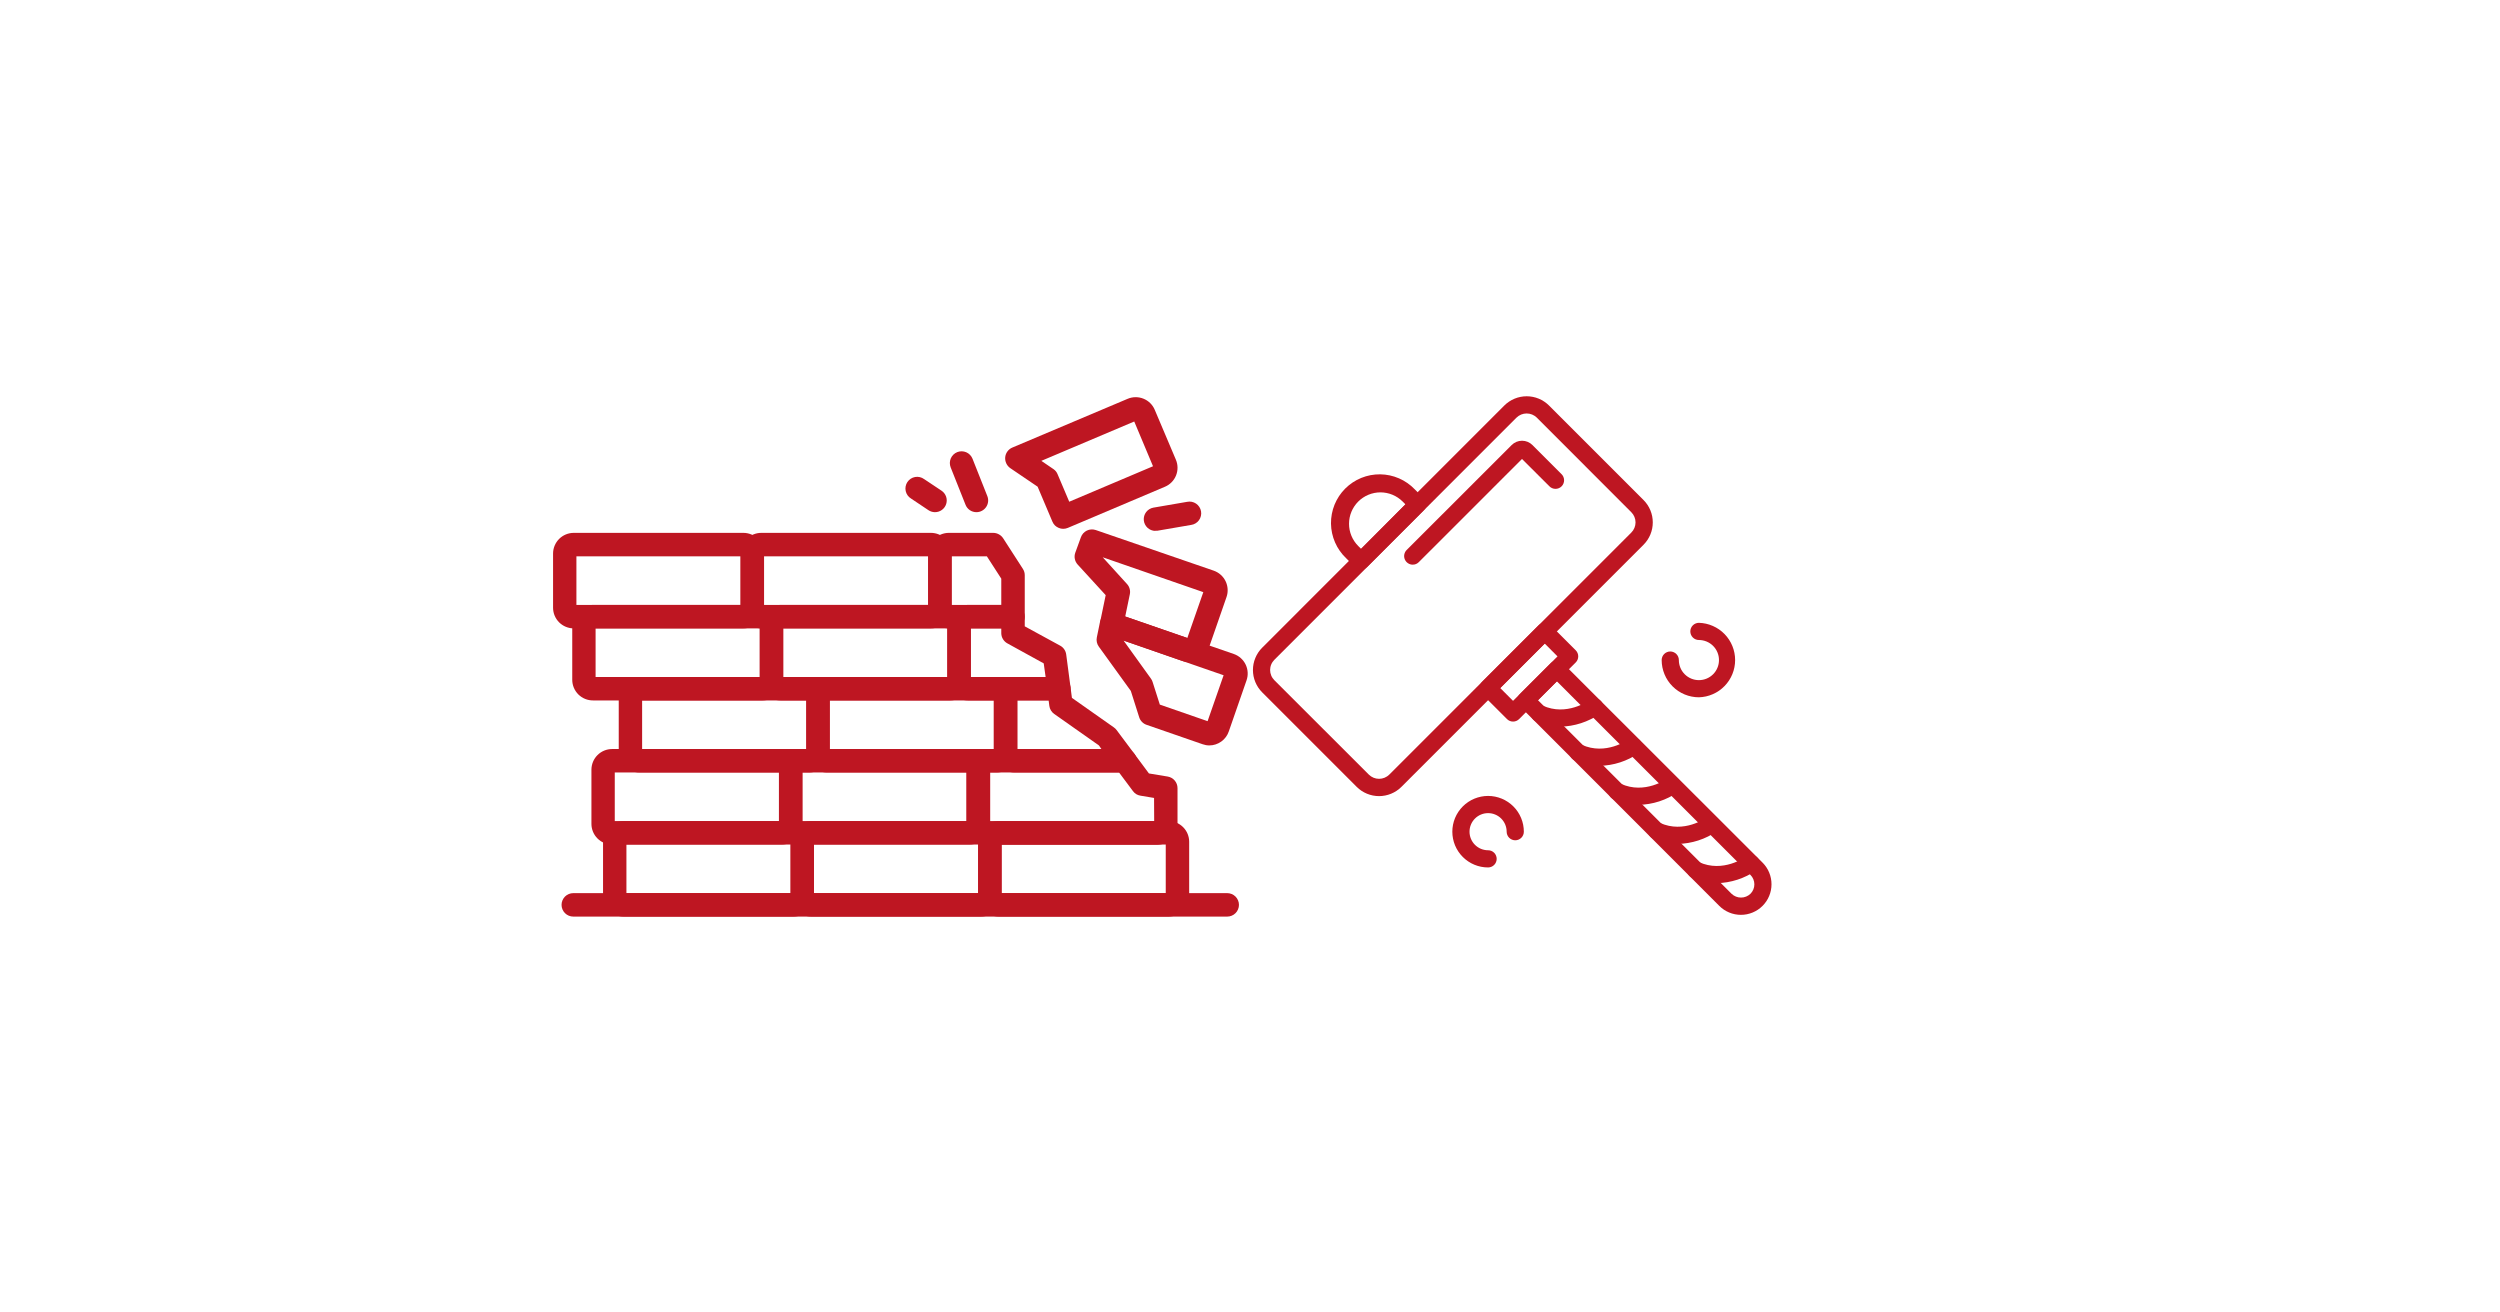 <?xml version="1.0" encoding="UTF-8"?> <svg xmlns="http://www.w3.org/2000/svg" xmlns:xlink="http://www.w3.org/1999/xlink" width="1200" zoomAndPan="magnify" viewBox="0 0 900 472.5" height="630" preserveAspectRatio="xMidYMid meet" version="1.0"><defs><clipPath id="e06a63e0a2"><path d="M 199.102 191 L 276 191 L 276 227 L 199.102 227 Z M 199.102 191 " clip-rule="nonzero"></path></clipPath></defs><path fill="#be1622" d="M 352.129 322.535 L 352.129 303.023 C 352.129 302.535 352.18 302.055 352.273 301.574 C 352.371 301.098 352.512 300.633 352.699 300.18 C 352.887 299.73 353.117 299.301 353.387 298.898 C 353.66 298.492 353.969 298.117 354.312 297.77 C 354.656 297.426 355.035 297.117 355.438 296.848 C 355.844 296.574 356.273 296.344 356.723 296.16 C 357.176 295.973 357.641 295.828 358.117 295.734 C 358.598 295.637 359.082 295.59 359.566 295.59 L 420.664 295.59 C 421.152 295.59 421.637 295.637 422.113 295.734 C 422.594 295.828 423.059 295.973 423.508 296.16 C 423.961 296.344 424.387 296.574 424.793 296.848 C 425.199 297.117 425.574 297.426 425.918 297.77 C 426.266 298.117 426.574 298.492 426.844 298.898 C 427.117 299.301 427.344 299.73 427.531 300.18 C 427.719 300.633 427.859 301.098 427.957 301.574 C 428.055 302.055 428.102 302.535 428.102 303.023 L 428.102 322.535 C 428.102 323.023 428.055 323.508 427.957 323.988 C 427.859 324.465 427.719 324.93 427.531 325.379 C 427.344 325.832 427.117 326.258 426.844 326.664 C 426.574 327.07 426.266 327.445 425.918 327.789 C 425.574 328.137 425.199 328.445 424.793 328.715 C 424.387 328.984 423.961 329.215 423.508 329.402 C 423.059 329.59 422.594 329.73 422.113 329.828 C 421.637 329.922 421.152 329.973 420.664 329.973 L 359.566 329.973 C 359.082 329.973 358.598 329.922 358.117 329.828 C 357.641 329.73 357.176 329.59 356.723 329.402 C 356.273 329.215 355.844 328.984 355.438 328.715 C 355.035 328.445 354.656 328.137 354.312 327.789 C 353.969 327.445 353.66 327.07 353.387 326.664 C 353.117 326.258 352.887 325.832 352.699 325.379 C 352.512 324.93 352.371 324.465 352.273 323.984 C 352.18 323.508 352.129 323.023 352.129 322.535 Z M 419.668 304.035 L 360.562 304.035 L 360.562 321.527 L 419.668 321.527 Z M 419.668 304.035 " fill-opacity="1" fill-rule="nonzero"></path><path fill="#be1622" d="M 284.617 322.535 L 284.617 303.023 C 284.621 302.535 284.668 302.055 284.766 301.574 C 284.859 301.098 285 300.633 285.188 300.18 C 285.375 299.73 285.605 299.301 285.879 298.898 C 286.148 298.492 286.457 298.117 286.801 297.77 C 287.148 297.426 287.523 297.117 287.93 296.848 C 288.336 296.574 288.762 296.344 289.215 296.16 C 289.664 295.973 290.129 295.828 290.609 295.734 C 291.086 295.637 291.57 295.59 292.059 295.59 L 353.141 295.59 C 353.625 295.59 354.109 295.637 354.59 295.734 C 355.066 295.828 355.531 295.973 355.984 296.16 C 356.434 296.344 356.863 296.574 357.27 296.848 C 357.676 297.117 358.051 297.426 358.395 297.77 C 358.738 298.117 359.047 298.492 359.32 298.898 C 359.59 299.301 359.82 299.73 360.008 300.18 C 360.195 300.633 360.336 301.098 360.434 301.574 C 360.527 302.055 360.578 302.535 360.578 303.023 L 360.578 322.535 C 360.578 323.023 360.531 323.508 360.434 323.988 C 360.34 324.465 360.199 324.93 360.012 325.383 C 359.824 325.832 359.594 326.262 359.324 326.668 C 359.051 327.074 358.742 327.449 358.398 327.793 C 358.055 328.141 357.676 328.449 357.27 328.719 C 356.867 328.992 356.438 329.219 355.984 329.406 C 355.535 329.594 355.07 329.734 354.59 329.828 C 354.109 329.926 353.629 329.973 353.141 329.973 L 292.059 329.973 C 291.57 329.973 291.086 329.926 290.605 329.828 C 290.129 329.734 289.664 329.594 289.211 329.406 C 288.762 329.219 288.332 328.992 287.926 328.719 C 287.52 328.449 287.145 328.141 286.797 327.793 C 286.453 327.449 286.145 327.074 285.871 326.668 C 285.602 326.262 285.371 325.832 285.184 325.383 C 285 324.93 284.855 324.465 284.762 323.988 C 284.668 323.508 284.617 323.023 284.617 322.535 Z M 352.129 304.035 L 293.023 304.035 L 293.023 321.527 L 352.129 321.527 Z M 352.129 304.035 " fill-opacity="1" fill-rule="nonzero"></path><path fill="#be1622" d="M 217.094 322.535 L 217.094 303.023 C 217.094 302.535 217.145 302.055 217.238 301.574 C 217.336 301.098 217.477 300.633 217.664 300.18 C 217.852 299.73 218.082 299.301 218.352 298.898 C 218.625 298.492 218.934 298.117 219.277 297.77 C 219.621 297.426 219.996 297.117 220.402 296.848 C 220.809 296.574 221.238 296.344 221.688 296.16 C 222.141 295.973 222.605 295.828 223.082 295.734 C 223.562 295.637 224.043 295.59 224.531 295.59 L 285.598 295.59 C 286.086 295.59 286.57 295.637 287.051 295.734 C 287.527 295.828 287.992 295.973 288.445 296.16 C 288.895 296.344 289.324 296.574 289.73 296.848 C 290.133 297.117 290.512 297.426 290.855 297.77 C 291.199 298.117 291.508 298.492 291.781 298.898 C 292.051 299.301 292.281 299.73 292.469 300.18 C 292.656 300.633 292.797 301.098 292.895 301.574 C 292.988 302.055 293.035 302.535 293.039 303.023 L 293.039 322.535 C 293.035 323.023 292.988 323.508 292.895 323.988 C 292.797 324.465 292.656 324.93 292.469 325.379 C 292.281 325.832 292.051 326.258 291.781 326.664 C 291.508 327.07 291.199 327.445 290.855 327.789 C 290.512 328.137 290.133 328.445 289.73 328.715 C 289.324 328.984 288.895 329.215 288.445 329.402 C 287.992 329.59 287.527 329.73 287.051 329.828 C 286.57 329.922 286.086 329.973 285.598 329.973 L 224.531 329.973 C 224.043 329.973 223.562 329.922 223.082 329.828 C 222.605 329.73 222.141 329.59 221.688 329.402 C 221.238 329.215 220.809 328.984 220.402 328.715 C 219.996 328.445 219.621 328.137 219.277 327.789 C 218.934 327.445 218.625 327.07 218.352 326.664 C 218.082 326.258 217.852 325.832 217.664 325.379 C 217.477 324.93 217.336 324.465 217.238 323.988 C 217.145 323.508 217.094 323.023 217.094 322.535 Z M 284.617 304.035 L 225.512 304.035 L 225.512 321.527 L 284.617 321.527 Z M 284.617 304.035 " fill-opacity="1" fill-rule="nonzero"></path><path fill="#be1622" d="M 280.426 296.598 L 280.426 277.086 C 280.426 276.598 280.473 276.113 280.57 275.637 C 280.664 275.156 280.809 274.691 280.992 274.242 C 281.18 273.793 281.41 273.363 281.684 272.957 C 281.953 272.551 282.262 272.176 282.605 271.832 C 282.953 271.488 283.328 271.18 283.734 270.906 C 284.141 270.637 284.566 270.406 285.02 270.219 C 285.469 270.031 285.934 269.891 286.414 269.793 C 286.891 269.699 287.375 269.648 287.863 269.648 L 349.031 269.648 C 349.52 269.648 350 269.699 350.48 269.793 C 350.961 269.891 351.422 270.031 351.875 270.219 C 352.324 270.406 352.754 270.637 353.16 270.906 C 353.566 271.18 353.941 271.488 354.285 271.832 C 354.633 272.176 354.938 272.551 355.211 272.957 C 355.48 273.363 355.711 273.793 355.898 274.242 C 356.086 274.691 356.227 275.156 356.324 275.637 C 356.418 276.113 356.469 276.598 356.469 277.086 L 356.469 296.598 C 356.469 297.086 356.418 297.57 356.324 298.047 C 356.227 298.527 356.086 298.988 355.898 299.441 C 355.711 299.891 355.48 300.32 355.211 300.727 C 354.938 301.129 354.633 301.508 354.285 301.852 C 353.941 302.195 353.566 302.504 353.16 302.777 C 352.754 303.047 352.324 303.277 351.875 303.465 C 351.422 303.652 350.961 303.793 350.48 303.887 C 350 303.984 349.52 304.031 349.031 304.035 L 287.863 304.035 C 287.375 304.031 286.891 303.984 286.414 303.887 C 285.934 303.793 285.469 303.652 285.02 303.465 C 284.566 303.277 284.141 303.047 283.734 302.777 C 283.328 302.504 282.953 302.195 282.605 301.852 C 282.262 301.508 281.953 301.129 281.684 300.727 C 281.41 300.32 281.18 299.891 280.992 299.441 C 280.809 298.988 280.664 298.527 280.57 298.047 C 280.473 297.57 280.426 297.086 280.426 296.598 Z M 347.949 278.094 L 288.844 278.094 L 288.844 295.59 L 347.949 295.59 Z M 347.949 278.094 " fill-opacity="1" fill-rule="nonzero"></path><path fill="#be1622" d="M 212.914 296.598 L 212.914 277.086 C 212.914 276.598 212.961 276.113 213.059 275.637 C 213.156 275.156 213.297 274.691 213.484 274.242 C 213.672 273.793 213.898 273.363 214.172 272.957 C 214.441 272.551 214.75 272.176 215.098 271.832 C 215.441 271.488 215.816 271.18 216.223 270.906 C 216.629 270.637 217.059 270.406 217.508 270.219 C 217.957 270.031 218.422 269.891 218.902 269.793 C 219.379 269.699 219.863 269.648 220.352 269.648 L 281.449 269.648 C 281.934 269.648 282.418 269.699 282.898 269.793 C 283.375 269.891 283.84 270.031 284.289 270.219 C 284.738 270.406 285.168 270.637 285.574 270.906 C 285.98 271.18 286.352 271.488 286.699 271.832 C 287.043 272.176 287.352 272.555 287.621 272.957 C 287.891 273.363 288.121 273.793 288.309 274.242 C 288.492 274.695 288.633 275.156 288.73 275.637 C 288.824 276.113 288.871 276.598 288.871 277.086 L 288.871 296.598 C 288.871 297.086 288.824 297.566 288.73 298.047 C 288.633 298.523 288.492 298.988 288.309 299.441 C 288.121 299.891 287.891 300.32 287.621 300.723 C 287.352 301.129 287.043 301.504 286.699 301.852 C 286.352 302.195 285.98 302.504 285.574 302.773 C 285.168 303.047 284.738 303.277 284.289 303.465 C 283.84 303.648 283.375 303.793 282.898 303.887 C 282.418 303.984 281.934 304.031 281.449 304.035 L 220.352 304.035 C 219.863 304.031 219.379 303.984 218.902 303.887 C 218.422 303.793 217.957 303.652 217.508 303.465 C 217.059 303.277 216.629 303.047 216.223 302.777 C 215.816 302.504 215.441 302.195 215.098 301.852 C 214.75 301.508 214.441 301.129 214.172 300.727 C 213.898 300.32 213.672 299.891 213.484 299.441 C 213.297 298.988 213.156 298.527 213.059 298.047 C 212.961 297.57 212.914 297.086 212.914 296.598 Z M 280.426 278.094 L 221.316 278.094 L 221.316 295.59 L 280.426 295.59 Z M 280.426 278.094 " fill-opacity="1" fill-rule="nonzero"></path><path fill="#be1622" d="M 290.27 270.656 L 290.27 251.145 C 290.27 250.656 290.32 250.176 290.414 249.695 C 290.512 249.219 290.652 248.754 290.84 248.301 C 291.027 247.852 291.258 247.422 291.527 247.02 C 291.801 246.613 292.109 246.238 292.453 245.891 C 292.797 245.547 293.172 245.238 293.578 244.969 C 293.984 244.695 294.414 244.469 294.863 244.281 C 295.316 244.094 295.781 243.949 296.258 243.855 C 296.738 243.758 297.219 243.711 297.707 243.711 L 358.789 243.711 C 359.277 243.711 359.762 243.758 360.238 243.855 C 360.719 243.949 361.184 244.094 361.633 244.281 C 362.086 244.469 362.512 244.695 362.918 244.969 C 363.324 245.238 363.699 245.547 364.047 245.891 C 364.391 246.238 364.699 246.613 364.969 247.02 C 365.242 247.422 365.473 247.852 365.66 248.301 C 365.848 248.754 365.988 249.219 366.082 249.695 C 366.18 250.176 366.227 250.656 366.23 251.145 L 366.23 270.656 C 366.23 271.145 366.18 271.629 366.086 272.109 C 365.992 272.586 365.848 273.051 365.664 273.504 C 365.477 273.953 365.246 274.383 364.977 274.789 C 364.703 275.195 364.395 275.57 364.051 275.918 C 363.703 276.262 363.328 276.57 362.922 276.84 C 362.516 277.113 362.086 277.34 361.637 277.527 C 361.184 277.715 360.719 277.855 360.242 277.949 C 359.762 278.047 359.277 278.094 358.789 278.094 L 297.707 278.094 C 297.219 278.094 296.738 278.047 296.258 277.949 C 295.777 277.855 295.312 277.715 294.863 277.527 C 294.41 277.34 293.98 277.113 293.574 276.84 C 293.172 276.57 292.793 276.262 292.449 275.914 C 292.102 275.57 291.797 275.195 291.523 274.789 C 291.254 274.383 291.023 273.953 290.836 273.504 C 290.648 273.051 290.508 272.586 290.414 272.109 C 290.316 271.629 290.27 271.145 290.27 270.656 Z M 357.781 252.156 L 298.676 252.156 L 298.676 269.648 L 357.781 269.648 Z M 357.781 252.156 " fill-opacity="1" fill-rule="nonzero"></path><path fill="#be1622" d="M 222.746 270.656 L 222.746 251.145 C 222.746 250.656 222.793 250.176 222.891 249.695 C 222.988 249.219 223.129 248.754 223.316 248.301 C 223.504 247.852 223.73 247.422 224.004 247.02 C 224.273 246.613 224.582 246.238 224.93 245.891 C 225.273 245.547 225.648 245.238 226.055 244.969 C 226.461 244.695 226.887 244.469 227.34 244.281 C 227.789 244.094 228.254 243.949 228.734 243.855 C 229.211 243.758 229.695 243.711 230.184 243.711 L 291.277 243.711 C 291.766 243.711 292.25 243.758 292.73 243.855 C 293.207 243.949 293.672 244.094 294.125 244.281 C 294.574 244.469 295.004 244.695 295.41 244.969 C 295.812 245.238 296.191 245.547 296.535 245.891 C 296.879 246.238 297.188 246.613 297.461 247.02 C 297.73 247.422 297.961 247.852 298.148 248.301 C 298.336 248.754 298.477 249.219 298.574 249.695 C 298.668 250.176 298.719 250.656 298.719 251.145 L 298.719 270.656 C 298.719 271.145 298.668 271.629 298.574 272.109 C 298.477 272.586 298.336 273.051 298.148 273.5 C 297.961 273.953 297.73 274.379 297.461 274.785 C 297.188 275.191 296.879 275.566 296.535 275.91 C 296.191 276.258 295.812 276.566 295.41 276.836 C 295.004 277.109 294.574 277.336 294.125 277.523 C 293.672 277.711 293.207 277.852 292.73 277.949 C 292.25 278.043 291.766 278.094 291.277 278.094 L 230.184 278.094 C 229.695 278.094 229.211 278.043 228.734 277.949 C 228.254 277.852 227.789 277.711 227.34 277.523 C 226.887 277.336 226.461 277.109 226.055 276.836 C 225.648 276.566 225.273 276.258 224.93 275.91 C 224.582 275.566 224.273 275.191 224.004 274.785 C 223.73 274.379 223.504 273.953 223.316 273.5 C 223.129 273.051 222.988 272.586 222.891 272.109 C 222.793 271.629 222.746 271.145 222.746 270.656 Z M 290.27 252.156 L 231.164 252.156 L 231.164 269.648 L 290.27 269.648 Z M 290.27 252.156 " fill-opacity="1" fill-rule="nonzero"></path><path fill="#be1622" d="M 273.52 244.719 L 273.52 225.207 C 273.52 224.719 273.566 224.234 273.664 223.758 C 273.762 223.277 273.902 222.812 274.09 222.363 C 274.277 221.914 274.504 221.484 274.777 221.078 C 275.047 220.672 275.355 220.297 275.703 219.953 C 276.047 219.609 276.422 219.301 276.828 219.027 C 277.234 218.758 277.66 218.527 278.113 218.34 C 278.562 218.152 279.027 218.012 279.508 217.914 C 279.984 217.82 280.469 217.773 280.957 217.77 L 342.055 217.77 C 342.539 217.773 343.023 217.82 343.504 217.914 C 343.98 218.012 344.445 218.152 344.898 218.34 C 345.348 218.527 345.777 218.758 346.184 219.027 C 346.586 219.301 346.965 219.609 347.309 219.953 C 347.652 220.297 347.961 220.672 348.234 221.078 C 348.504 221.484 348.734 221.914 348.922 222.363 C 349.109 222.812 349.25 223.277 349.348 223.758 C 349.441 224.234 349.492 224.719 349.492 225.207 L 349.492 244.719 C 349.492 245.207 349.441 245.691 349.348 246.168 C 349.25 246.648 349.109 247.113 348.922 247.562 C 348.734 248.012 348.504 248.441 348.234 248.848 C 347.961 249.254 347.652 249.629 347.309 249.973 C 346.965 250.316 346.586 250.625 346.184 250.898 C 345.777 251.168 345.348 251.398 344.898 251.586 C 344.445 251.773 343.98 251.914 343.504 252.008 C 343.023 252.105 342.539 252.152 342.055 252.156 L 280.957 252.156 C 280.469 252.152 279.984 252.105 279.508 252.008 C 279.027 251.914 278.562 251.773 278.113 251.586 C 277.66 251.398 277.234 251.168 276.828 250.898 C 276.422 250.625 276.047 250.316 275.703 249.973 C 275.355 249.629 275.047 249.254 274.777 248.848 C 274.504 248.441 274.277 248.012 274.09 247.562 C 273.902 247.113 273.762 246.648 273.664 246.168 C 273.566 245.691 273.52 245.207 273.52 244.719 Z M 341.043 226.215 L 281.938 226.215 L 281.938 243.711 L 341.043 243.711 Z M 341.043 226.215 " fill-opacity="1" fill-rule="nonzero"></path><path fill="#be1622" d="M 206.008 244.719 L 206.008 225.207 C 206.008 224.715 206.059 224.23 206.156 223.75 C 206.254 223.266 206.395 222.801 206.586 222.348 C 206.773 221.895 207.008 221.465 207.281 221.055 C 207.555 220.648 207.867 220.273 208.215 219.926 C 208.566 219.582 208.945 219.273 209.355 219.004 C 209.766 218.734 210.195 218.504 210.652 218.32 C 211.105 218.133 211.574 217.996 212.059 217.902 C 212.539 217.812 213.027 217.766 213.52 217.77 L 274.543 217.77 C 275.031 217.773 275.512 217.82 275.992 217.914 C 276.469 218.012 276.934 218.152 277.383 218.34 C 277.836 218.527 278.262 218.758 278.668 219.027 C 279.074 219.301 279.449 219.609 279.793 219.953 C 280.137 220.301 280.445 220.676 280.715 221.078 C 280.988 221.484 281.215 221.914 281.402 222.363 C 281.59 222.816 281.73 223.281 281.824 223.758 C 281.918 224.234 281.965 224.719 281.965 225.207 L 281.965 244.719 C 281.965 245.207 281.918 245.688 281.824 246.168 C 281.73 246.645 281.59 247.109 281.402 247.562 C 281.215 248.012 280.988 248.441 280.715 248.844 C 280.445 249.25 280.137 249.625 279.793 249.973 C 279.449 250.316 279.074 250.625 278.668 250.895 C 278.262 251.168 277.836 251.398 277.383 251.586 C 276.934 251.773 276.469 251.914 275.992 252.008 C 275.512 252.105 275.031 252.152 274.543 252.156 L 213.52 252.156 C 213.027 252.16 212.539 252.117 212.059 252.023 C 211.574 251.934 211.105 251.793 210.648 251.609 C 210.195 251.426 209.762 251.195 209.352 250.926 C 208.941 250.656 208.562 250.348 208.211 250.004 C 207.863 249.656 207.551 249.281 207.277 248.871 C 207.004 248.465 206.77 248.035 206.582 247.582 C 206.391 247.129 206.25 246.66 206.152 246.18 C 206.055 245.695 206.008 245.211 206.008 244.719 Z M 273.52 226.215 L 214.414 226.215 L 214.414 243.711 L 273.52 243.711 Z M 273.52 226.215 " fill-opacity="1" fill-rule="nonzero"></path><path fill="#be1622" d="M 266.613 218.781 L 266.613 199.266 C 266.613 198.777 266.664 198.293 266.758 197.816 C 266.855 197.336 266.996 196.871 267.184 196.422 C 267.371 195.969 267.602 195.539 267.875 195.137 C 268.145 194.73 268.457 194.355 268.801 194.008 C 269.148 193.664 269.523 193.355 269.93 193.082 C 270.336 192.812 270.766 192.582 271.219 192.398 C 271.668 192.211 272.137 192.07 272.613 191.973 C 273.094 191.879 273.578 191.832 274.066 191.832 L 335.148 191.832 C 335.637 191.832 336.117 191.879 336.598 191.977 C 337.078 192.074 337.543 192.215 337.992 192.402 C 338.441 192.59 338.871 192.816 339.277 193.09 C 339.684 193.359 340.059 193.668 340.402 194.012 C 340.75 194.359 341.059 194.734 341.328 195.141 C 341.598 195.547 341.828 195.973 342.016 196.426 C 342.203 196.875 342.344 197.34 342.441 197.816 C 342.535 198.297 342.586 198.781 342.586 199.266 L 342.586 218.781 C 342.586 219.266 342.535 219.75 342.441 220.23 C 342.344 220.707 342.203 221.172 342.016 221.621 C 341.828 222.074 341.598 222.5 341.328 222.906 C 341.059 223.312 340.75 223.688 340.402 224.035 C 340.059 224.379 339.684 224.688 339.277 224.957 C 338.871 225.23 338.441 225.457 337.992 225.645 C 337.543 225.832 337.078 225.973 336.598 226.07 C 336.117 226.164 335.637 226.215 335.148 226.215 L 274.066 226.215 C 273.578 226.215 273.094 226.168 272.613 226.074 C 272.137 225.977 271.668 225.836 271.219 225.648 C 270.766 225.461 270.336 225.234 269.93 224.961 C 269.523 224.691 269.148 224.383 268.801 224.039 C 268.457 223.691 268.145 223.316 267.875 222.91 C 267.602 222.504 267.371 222.078 267.184 221.625 C 266.996 221.176 266.855 220.711 266.758 220.23 C 266.664 219.75 266.613 219.27 266.613 218.781 Z M 334.137 200.277 L 275.031 200.277 L 275.031 217.77 L 334.137 217.77 Z M 334.137 200.277 " fill-opacity="1" fill-rule="nonzero"></path><g clip-path="url(#e06a63e0a2)"><path fill="#be1622" d="M 199.102 218.781 L 199.102 199.266 C 199.105 198.781 199.152 198.297 199.246 197.816 C 199.344 197.34 199.484 196.875 199.672 196.426 C 199.859 195.973 200.09 195.547 200.359 195.141 C 200.633 194.734 200.941 194.359 201.285 194.012 C 201.629 193.668 202.008 193.359 202.41 193.09 C 202.816 192.816 203.246 192.59 203.695 192.402 C 204.148 192.215 204.613 192.074 205.09 191.977 C 205.57 191.879 206.055 191.832 206.543 191.832 L 267.637 191.832 C 268.125 191.832 268.609 191.879 269.086 191.977 C 269.562 192.074 270.027 192.215 270.48 192.402 C 270.93 192.59 271.355 192.816 271.762 193.09 C 272.168 193.359 272.543 193.668 272.887 194.016 C 273.23 194.359 273.539 194.734 273.809 195.141 C 274.082 195.547 274.309 195.973 274.496 196.426 C 274.684 196.875 274.824 197.34 274.918 197.82 C 275.012 198.297 275.062 198.781 275.062 199.266 L 275.062 218.781 C 275.062 219.266 275.012 219.75 274.918 220.227 C 274.824 220.707 274.684 221.172 274.496 221.621 C 274.309 222.074 274.082 222.5 273.809 222.906 C 273.539 223.312 273.23 223.688 272.887 224.031 C 272.543 224.379 272.168 224.688 271.762 224.957 C 271.355 225.23 270.93 225.457 270.48 225.645 C 270.027 225.832 269.562 225.973 269.086 226.07 C 268.609 226.164 268.125 226.215 267.637 226.215 L 206.543 226.215 C 206.055 226.215 205.57 226.168 205.09 226.074 C 204.609 225.977 204.145 225.836 203.695 225.648 C 203.242 225.461 202.816 225.234 202.41 224.961 C 202.004 224.691 201.625 224.383 201.281 224.039 C 200.938 223.691 200.629 223.316 200.355 222.91 C 200.086 222.504 199.855 222.074 199.668 221.625 C 199.48 221.176 199.34 220.707 199.246 220.23 C 199.148 219.75 199.102 219.27 199.102 218.781 Z M 266.613 200.277 L 207.508 200.277 L 207.508 217.77 L 266.613 217.77 Z M 266.613 200.277 " fill-opacity="1" fill-rule="nonzero"></path></g><path fill="#be1622" d="M 334.137 218.781 L 334.137 199.266 C 334.141 198.781 334.188 198.297 334.285 197.816 C 334.379 197.34 334.52 196.875 334.707 196.426 C 334.895 195.973 335.125 195.547 335.395 195.141 C 335.668 194.734 335.977 194.359 336.32 194.012 C 336.668 193.668 337.043 193.359 337.449 193.09 C 337.852 192.816 338.281 192.59 338.734 192.402 C 339.184 192.215 339.648 192.074 340.125 191.977 C 340.605 191.879 341.09 191.832 341.578 191.832 L 357.578 191.832 C 358.293 191.84 358.965 192.016 359.59 192.359 C 360.219 192.699 360.73 193.168 361.125 193.762 L 368.234 204.785 C 368.688 205.484 368.914 206.246 368.91 207.078 L 368.91 221.992 C 368.91 222.27 368.883 222.543 368.828 222.816 C 368.773 223.09 368.695 223.352 368.59 223.609 C 368.48 223.863 368.352 224.109 368.199 224.34 C 368.043 224.57 367.867 224.781 367.672 224.98 C 367.477 225.176 367.262 225.352 367.031 225.504 C 366.801 225.656 366.559 225.789 366.301 225.895 C 366.047 226 365.781 226.082 365.512 226.133 C 365.238 226.188 364.965 226.215 364.688 226.215 L 341.621 226.215 C 341.129 226.219 340.645 226.172 340.164 226.078 C 339.68 225.988 339.215 225.848 338.762 225.66 C 338.305 225.477 337.875 225.246 337.465 224.977 C 337.059 224.707 336.68 224.398 336.332 224.055 C 335.984 223.707 335.676 223.332 335.402 222.926 C 335.129 222.516 334.898 222.086 334.707 221.637 C 334.52 221.184 334.379 220.715 334.281 220.234 C 334.188 219.754 334.137 219.27 334.137 218.781 Z M 360.461 208.316 L 355.273 200.277 L 342.586 200.277 L 342.586 217.77 L 360.461 217.77 Z M 360.461 208.316 " fill-opacity="1" fill-rule="nonzero"></path><path fill="#be1622" d="M 341.043 244.719 L 341.043 225.207 C 341.043 224.719 341.094 224.234 341.188 223.758 C 341.285 223.277 341.426 222.812 341.613 222.363 C 341.801 221.914 342.031 221.484 342.301 221.078 C 342.574 220.672 342.883 220.297 343.227 219.953 C 343.57 219.609 343.949 219.301 344.352 219.027 C 344.758 218.758 345.188 218.527 345.637 218.34 C 346.09 218.152 346.555 218.012 347.031 217.914 C 347.512 217.82 347.996 217.773 348.48 217.77 L 364.688 217.77 C 364.965 217.77 365.238 217.797 365.512 217.852 C 365.781 217.906 366.047 217.984 366.301 218.094 C 366.559 218.199 366.801 218.328 367.031 218.48 C 367.262 218.637 367.477 218.812 367.672 219.008 C 367.867 219.203 368.043 219.418 368.199 219.648 C 368.352 219.879 368.48 220.121 368.59 220.379 C 368.695 220.633 368.773 220.898 368.828 221.168 C 368.883 221.441 368.91 221.715 368.91 221.992 L 368.91 225.48 L 381.668 232.441 C 382.262 232.766 382.746 233.203 383.129 233.762 C 383.508 234.316 383.742 234.93 383.832 235.598 L 385.387 247.383 C 385.426 247.684 385.434 247.98 385.41 248.281 C 385.383 248.578 385.328 248.871 385.242 249.16 C 385.152 249.445 385.039 249.719 384.891 249.984 C 384.746 250.246 384.574 250.488 384.375 250.715 C 384.18 250.941 383.961 251.145 383.719 251.32 C 383.477 251.5 383.219 251.652 382.945 251.777 C 382.672 251.902 382.391 251.996 382.098 252.059 C 381.805 252.121 381.508 252.152 381.207 252.156 L 348.48 252.156 C 347.992 252.156 347.512 252.105 347.031 252.012 C 346.551 251.918 346.086 251.777 345.637 251.59 C 345.184 251.402 344.754 251.172 344.352 250.902 C 343.945 250.629 343.566 250.32 343.223 249.977 C 342.879 249.633 342.57 249.258 342.297 248.852 C 342.027 248.445 341.797 248.016 341.609 247.562 C 341.422 247.113 341.281 246.648 341.188 246.168 C 341.09 245.691 341.043 245.207 341.043 244.719 Z M 375.742 238.824 L 362.668 231.621 C 362.004 231.258 361.473 230.754 361.078 230.105 C 360.684 229.461 360.48 228.758 360.461 228.004 L 360.461 226.215 L 349.492 226.215 L 349.492 243.711 L 376.422 243.711 Z M 375.742 238.824 " fill-opacity="1" fill-rule="nonzero"></path><path fill="#be1622" d="M 357.781 270.656 L 357.781 251.145 C 357.781 250.656 357.832 250.176 357.926 249.695 C 358.023 249.219 358.164 248.754 358.352 248.301 C 358.539 247.852 358.766 247.422 359.039 247.02 C 359.309 246.613 359.617 246.238 359.965 245.891 C 360.309 245.547 360.684 245.238 361.09 244.969 C 361.496 244.695 361.926 244.469 362.375 244.281 C 362.824 244.094 363.289 243.949 363.77 243.855 C 364.246 243.758 364.73 243.711 365.219 243.711 L 381.207 243.711 C 381.719 243.711 382.215 243.801 382.695 243.98 C 383.176 244.16 383.605 244.418 383.992 244.758 C 384.375 245.098 384.688 245.492 384.93 245.945 C 385.172 246.395 385.324 246.875 385.387 247.383 L 385.891 251.23 L 401.016 261.883 C 401.383 262.137 401.699 262.445 401.965 262.805 L 408.352 271.352 C 408.828 271.988 409.102 272.707 409.172 273.504 C 409.242 274.297 409.098 275.055 408.738 275.766 C 408.383 276.48 407.863 277.047 407.184 277.465 C 406.504 277.883 405.762 278.094 404.965 278.094 L 365.219 278.094 C 364.73 278.094 364.246 278.043 363.77 277.949 C 363.289 277.852 362.824 277.711 362.375 277.523 C 361.926 277.336 361.496 277.109 361.09 276.836 C 360.684 276.566 360.309 276.258 359.965 275.91 C 359.617 275.566 359.309 275.191 359.039 274.785 C 358.766 274.379 358.539 273.953 358.352 273.5 C 358.164 273.051 358.023 272.586 357.926 272.109 C 357.832 271.629 357.781 271.145 357.781 270.656 Z M 395.609 268.352 L 379.52 257.027 C 379.039 256.688 378.648 256.27 378.34 255.766 C 378.035 255.266 377.844 254.727 377.762 254.145 L 377.504 252.125 L 366.23 252.125 L 366.23 269.648 L 396.504 269.648 Z M 395.609 268.352 " fill-opacity="1" fill-rule="nonzero"></path><path fill="#be1622" d="M 381.18 190.059 C 380.094 189.625 379.324 188.871 378.871 187.797 L 373.539 175.203 L 363.719 168.543 C 363.078 168.102 362.594 167.523 362.262 166.82 C 361.934 166.113 361.805 165.371 361.875 164.594 C 361.953 163.824 362.219 163.129 362.68 162.508 C 363.141 161.883 363.727 161.422 364.441 161.121 L 405.961 143.57 C 406.41 143.379 406.871 143.234 407.352 143.137 C 407.828 143.039 408.312 142.988 408.801 142.984 C 409.289 142.98 409.773 143.023 410.25 143.117 C 410.73 143.207 411.195 143.344 411.648 143.527 C 412.102 143.711 412.531 143.938 412.941 144.203 C 413.348 144.473 413.727 144.777 414.074 145.121 C 414.422 145.461 414.734 145.836 415.008 146.238 C 415.281 146.645 415.516 147.07 415.703 147.52 L 423.316 165.488 C 423.508 165.938 423.652 166.402 423.754 166.879 C 423.852 167.355 423.906 167.84 423.91 168.328 C 423.914 168.816 423.871 169.297 423.781 169.777 C 423.688 170.258 423.551 170.723 423.371 171.176 C 423.188 171.629 422.961 172.059 422.695 172.465 C 422.426 172.875 422.121 173.254 421.777 173.602 C 421.438 173.949 421.062 174.258 420.66 174.535 C 420.258 174.809 419.832 175.039 419.379 175.23 L 384.406 190.043 C 383.883 190.262 383.332 190.375 382.766 190.375 C 382.215 190.379 381.684 190.273 381.18 190.059 Z M 408.324 151.742 L 374.879 165.906 L 379.305 168.918 C 379.969 169.391 380.449 170.004 380.746 170.762 L 384.926 180.621 L 415.086 167.852 Z M 408.324 151.742 " fill-opacity="1" fill-rule="nonzero"></path><path fill="#be1622" d="M 425.621 237.93 L 398.824 228.637 C 398.34 228.469 397.898 228.223 397.504 227.895 C 397.113 227.566 396.789 227.18 396.535 226.734 C 396.281 226.289 396.113 225.812 396.035 225.305 C 395.953 224.801 395.965 224.297 396.07 223.793 L 398.047 214.254 L 387.953 203.23 C 387.434 202.66 387.098 201.996 386.941 201.238 C 386.785 200.48 386.836 199.738 387.09 199.008 L 389.121 193.418 C 389.211 193.156 389.328 192.906 389.469 192.668 C 389.609 192.426 389.773 192.203 389.957 192 C 390.141 191.793 390.344 191.605 390.566 191.438 C 390.789 191.27 391.023 191.129 391.273 191.008 C 391.523 190.887 391.781 190.793 392.051 190.723 C 392.316 190.652 392.59 190.609 392.867 190.594 C 393.145 190.578 393.418 190.59 393.695 190.629 C 393.969 190.668 394.238 190.73 394.5 190.824 L 436.969 205.449 C 437.43 205.613 437.867 205.816 438.289 206.066 C 438.711 206.312 439.102 206.598 439.465 206.926 C 439.828 207.25 440.16 207.605 440.453 207.996 C 440.746 208.387 441 208.801 441.211 209.238 C 441.426 209.68 441.594 210.133 441.715 210.605 C 441.84 211.078 441.914 211.559 441.945 212.043 C 441.973 212.531 441.957 213.016 441.891 213.5 C 441.824 213.984 441.711 214.457 441.551 214.918 L 435.152 233.348 C 434.898 234.078 434.539 234.754 434.074 235.371 C 433.609 235.988 433.062 236.523 432.434 236.969 C 431.801 237.418 431.117 237.762 430.383 237.996 C 429.645 238.23 428.891 238.348 428.117 238.348 C 427.262 238.359 426.43 238.223 425.621 237.93 Z M 396.977 200.621 L 405.73 210.25 C 406.184 210.746 406.5 211.32 406.676 211.973 C 406.855 212.621 406.875 213.277 406.738 213.938 L 405.078 221.949 L 427.426 229.703 L 433.191 213.172 Z M 396.977 200.621 " fill-opacity="1" fill-rule="nonzero"></path><path fill="#be1622" d="M 432.934 267.922 L 412.75 260.93 C 412.129 260.715 411.586 260.371 411.125 259.902 C 410.664 259.434 410.332 258.891 410.125 258.266 L 407.098 248.738 L 395.566 232.773 C 395.219 232.293 394.984 231.766 394.863 231.191 C 394.738 230.613 394.738 230.035 394.859 229.457 L 396.012 223.836 C 396.074 223.543 396.164 223.258 396.285 222.984 C 396.41 222.711 396.559 222.453 396.734 222.211 C 396.914 221.969 397.113 221.746 397.336 221.547 C 397.562 221.348 397.805 221.172 398.066 221.023 C 398.328 220.879 398.602 220.758 398.887 220.668 C 399.172 220.578 399.465 220.52 399.766 220.492 C 400.066 220.465 400.363 220.473 400.66 220.508 C 400.961 220.543 401.25 220.613 401.535 220.711 L 444.176 235.438 C 444.637 235.598 445.078 235.805 445.5 236.051 C 445.918 236.301 446.312 236.586 446.676 236.91 C 447.043 237.234 447.371 237.594 447.664 237.98 C 447.961 238.371 448.211 238.785 448.426 239.227 C 448.637 239.664 448.805 240.121 448.93 240.594 C 449.051 241.066 449.129 241.547 449.156 242.031 C 449.188 242.52 449.168 243.004 449.102 243.488 C 449.035 243.973 448.922 244.445 448.762 244.906 L 442.359 263.336 C 442.109 264.066 441.754 264.738 441.293 265.355 C 440.832 265.977 440.289 266.508 439.664 266.957 C 439.035 267.406 438.355 267.75 437.625 267.988 C 436.891 268.227 436.141 268.348 435.367 268.352 C 434.531 268.352 433.719 268.207 432.934 267.922 Z M 404.488 230.609 L 414.348 244.316 C 414.613 244.68 414.809 245.078 414.941 245.512 L 417.535 253.652 L 434.734 259.621 L 440.5 243.09 Z M 404.488 230.609 " fill-opacity="1" fill-rule="nonzero"></path><path fill="#be1622" d="M 347.949 296.598 L 347.949 277.086 C 347.949 276.598 348 276.113 348.094 275.637 C 348.191 275.156 348.332 274.691 348.52 274.242 C 348.707 273.793 348.938 273.363 349.207 272.957 C 349.477 272.551 349.785 272.176 350.133 271.832 C 350.477 271.488 350.852 271.18 351.258 270.906 C 351.664 270.637 352.094 270.406 352.543 270.219 C 352.992 270.031 353.457 269.891 353.938 269.793 C 354.418 269.699 354.898 269.648 355.387 269.648 L 404.965 269.648 C 405.633 269.648 406.266 269.801 406.859 270.098 C 407.457 270.398 407.953 270.816 408.352 271.352 L 413.613 278.441 L 420.391 279.562 C 420.883 279.648 421.344 279.812 421.777 280.059 C 422.211 280.309 422.59 280.621 422.91 281.004 C 423.234 281.383 423.48 281.809 423.652 282.277 C 423.82 282.746 423.906 283.23 423.906 283.73 L 423.906 296.699 C 423.906 297.188 423.859 297.672 423.766 298.148 C 423.668 298.629 423.527 299.094 423.34 299.543 C 423.152 299.996 422.926 300.422 422.652 300.828 C 422.383 301.234 422.074 301.609 421.73 301.957 C 421.383 302.301 421.008 302.609 420.602 302.883 C 420.195 303.152 419.766 303.383 419.316 303.566 C 418.863 303.754 418.398 303.895 417.922 303.992 C 417.441 304.086 416.957 304.133 416.469 304.133 L 355.387 304.133 C 354.895 304.133 354.406 304.086 353.926 303.988 C 353.441 303.891 352.973 303.75 352.516 303.559 C 352.062 303.367 351.633 303.137 351.223 302.859 C 350.816 302.586 350.438 302.27 350.09 301.922 C 349.746 301.57 349.438 301.188 349.168 300.777 C 348.898 300.367 348.668 299.93 348.484 299.473 C 348.301 299.016 348.164 298.547 348.074 298.062 C 347.984 297.578 347.941 297.09 347.949 296.598 Z M 415.461 287.258 L 410.543 286.438 C 409.426 286.254 408.531 285.707 407.863 284.797 L 402.859 278.094 L 356.398 278.094 L 356.398 295.59 L 415.504 295.59 Z M 415.461 287.258 " fill-opacity="1" fill-rule="nonzero"></path><path fill="#be1622" d="M 351.523 184.383 C 351.867 184.379 352.207 184.34 352.539 184.254 C 352.871 184.172 353.191 184.051 353.492 183.887 C 353.797 183.727 354.078 183.531 354.332 183.301 C 354.59 183.074 354.812 182.816 355.008 182.531 C 355.199 182.25 355.355 181.945 355.473 181.625 C 355.594 181.301 355.672 180.969 355.711 180.629 C 355.75 180.289 355.746 179.945 355.699 179.605 C 355.656 179.266 355.57 178.938 355.445 178.617 L 350.098 165.129 C 349.996 164.871 349.867 164.625 349.715 164.391 C 349.566 164.16 349.395 163.945 349.199 163.746 C 349.004 163.547 348.793 163.367 348.566 163.211 C 348.336 163.055 348.094 162.918 347.84 162.809 C 347.586 162.699 347.32 162.617 347.051 162.559 C 346.777 162.5 346.504 162.469 346.227 162.465 C 345.949 162.461 345.676 162.484 345.402 162.535 C 345.129 162.586 344.863 162.664 344.605 162.766 C 344.348 162.867 344.102 162.996 343.867 163.145 C 343.637 163.297 343.418 163.469 343.219 163.664 C 343.02 163.855 342.844 164.066 342.688 164.297 C 342.527 164.523 342.395 164.766 342.285 165.02 C 342.176 165.277 342.09 165.539 342.035 165.809 C 341.977 166.082 341.945 166.355 341.941 166.633 C 341.938 166.91 341.961 167.188 342.012 167.461 C 342.062 167.73 342.137 167.996 342.238 168.254 L 347.59 181.715 C 347.742 182.109 347.953 182.473 348.219 182.805 C 348.484 183.137 348.789 183.422 349.141 183.66 C 349.492 183.898 349.871 184.078 350.277 184.199 C 350.684 184.324 351.102 184.383 351.523 184.383 Z M 351.523 184.383 " fill-opacity="1" fill-rule="nonzero"></path><path fill="#be1622" d="M 336.531 184.383 C 336.988 184.387 337.434 184.324 337.871 184.188 C 338.305 184.051 338.707 183.848 339.078 183.578 C 339.449 183.312 339.766 182.992 340.031 182.621 C 340.297 182.254 340.5 181.848 340.633 181.414 C 340.77 180.977 340.832 180.531 340.824 180.074 C 340.816 179.617 340.734 179.176 340.582 178.746 C 340.43 178.316 340.211 177.922 339.93 177.562 C 339.648 177.203 339.32 176.895 338.938 176.641 L 332.668 172.465 C 332.438 172.297 332.191 172.152 331.934 172.035 C 331.676 171.914 331.406 171.824 331.129 171.762 C 330.852 171.695 330.57 171.66 330.285 171.652 C 330 171.645 329.719 171.668 329.438 171.719 C 329.16 171.766 328.887 171.844 328.621 171.949 C 328.355 172.055 328.105 172.184 327.867 172.34 C 327.629 172.496 327.406 172.676 327.207 172.875 C 327.004 173.074 326.824 173.293 326.664 173.531 C 326.508 173.766 326.375 174.016 326.266 174.281 C 326.16 174.543 326.078 174.816 326.027 175.098 C 325.973 175.375 325.949 175.66 325.953 175.941 C 325.961 176.227 325.992 176.508 326.055 176.785 C 326.117 177.066 326.203 177.332 326.32 177.594 C 326.438 177.855 326.578 178.098 326.742 178.332 C 326.91 178.562 327.098 178.773 327.305 178.969 C 327.512 179.164 327.738 179.332 327.984 179.48 L 334.254 183.676 C 334.945 184.129 335.703 184.363 336.531 184.383 Z M 336.531 184.383 " fill-opacity="1" fill-rule="nonzero"></path><path fill="#be1622" d="M 415.922 191.066 C 416.16 191.09 416.402 191.09 416.641 191.066 L 428.781 188.977 C 429.062 188.941 429.336 188.875 429.605 188.781 C 429.871 188.688 430.129 188.566 430.371 188.422 C 430.617 188.277 430.844 188.109 431.055 187.918 C 431.262 187.727 431.453 187.52 431.621 187.289 C 431.789 187.059 431.93 186.816 432.051 186.559 C 432.168 186.301 432.262 186.035 432.324 185.758 C 432.391 185.48 432.426 185.203 432.434 184.918 C 432.441 184.633 432.422 184.352 432.375 184.074 C 432.324 183.793 432.25 183.52 432.148 183.258 C 432.043 182.992 431.914 182.742 431.762 182.504 C 431.605 182.266 431.43 182.043 431.23 181.84 C 431.035 181.637 430.816 181.457 430.582 181.297 C 430.348 181.141 430.098 181.004 429.836 180.895 C 429.574 180.785 429.305 180.703 429.023 180.648 C 428.746 180.598 428.465 180.57 428.18 180.57 C 427.898 180.574 427.617 180.605 427.34 180.664 L 415.199 182.754 C 414.684 182.848 414.203 183.035 413.758 183.309 C 413.312 183.586 412.93 183.93 412.613 184.348 C 412.297 184.766 412.062 185.223 411.918 185.727 C 411.773 186.23 411.723 186.742 411.766 187.266 C 411.812 187.789 411.949 188.285 412.18 188.754 C 412.41 189.227 412.715 189.641 413.098 189.996 C 413.484 190.352 413.918 190.629 414.406 190.824 C 414.891 191.02 415.398 191.117 415.922 191.125 Z M 415.922 191.066 " fill-opacity="1" fill-rule="nonzero"></path><path fill="#be1622" d="M 206.383 329.973 L 441.797 329.973 C 442.074 329.973 442.352 329.945 442.621 329.891 C 442.895 329.836 443.156 329.758 443.414 329.652 C 443.672 329.547 443.914 329.414 444.145 329.262 C 444.375 329.105 444.59 328.934 444.785 328.734 C 444.98 328.539 445.156 328.328 445.309 328.098 C 445.465 327.867 445.594 327.621 445.699 327.367 C 445.805 327.109 445.887 326.848 445.941 326.574 C 445.996 326.301 446.023 326.027 446.023 325.75 C 446.023 325.473 445.996 325.199 445.941 324.926 C 445.887 324.656 445.805 324.391 445.699 324.133 C 445.594 323.879 445.465 323.637 445.309 323.406 C 445.156 323.176 444.98 322.961 444.785 322.766 C 444.59 322.57 444.375 322.395 444.145 322.238 C 443.914 322.086 443.672 321.957 443.414 321.848 C 443.156 321.742 442.895 321.664 442.621 321.609 C 442.352 321.555 442.074 321.527 441.797 321.527 L 206.383 321.527 C 206.105 321.527 205.832 321.555 205.559 321.609 C 205.285 321.664 205.023 321.742 204.766 321.848 C 204.512 321.957 204.266 322.086 204.035 322.238 C 203.805 322.395 203.594 322.57 203.395 322.766 C 203.199 322.961 203.023 323.176 202.871 323.406 C 202.715 323.637 202.586 323.879 202.48 324.133 C 202.375 324.391 202.293 324.656 202.238 324.926 C 202.188 325.199 202.16 325.473 202.16 325.75 C 202.16 326.027 202.188 326.301 202.238 326.574 C 202.293 326.848 202.375 327.109 202.48 327.367 C 202.586 327.621 202.715 327.867 202.871 328.098 C 203.023 328.328 203.199 328.539 203.395 328.734 C 203.594 328.934 203.805 329.105 204.035 329.262 C 204.266 329.414 204.512 329.547 204.766 329.652 C 205.023 329.758 205.285 329.836 205.559 329.891 C 205.832 329.945 206.105 329.973 206.383 329.973 Z M 206.383 329.973 " fill-opacity="1" fill-rule="nonzero"></path><path fill="#be1622" d="M 487.781 204.133 L 484.613 200.965 C 484.191 200.562 483.789 200.141 483.406 199.703 C 483.027 199.262 482.668 198.801 482.336 198.324 C 482 197.848 481.688 197.355 481.402 196.848 C 481.117 196.34 480.859 195.82 480.625 195.285 C 480.391 194.75 480.184 194.207 480.004 193.652 C 479.824 193.098 479.676 192.535 479.551 191.965 C 479.426 191.398 479.332 190.824 479.266 190.242 C 479.199 189.664 479.164 189.082 479.156 188.5 C 479.148 187.918 479.168 187.336 479.219 186.758 C 479.27 186.176 479.348 185.598 479.457 185.027 C 479.562 184.453 479.699 183.887 479.863 183.328 C 480.027 182.77 480.219 182.219 480.438 181.68 C 480.656 181.141 480.902 180.613 481.176 180.098 C 481.445 179.582 481.742 179.082 482.066 178.594 C 482.387 178.109 482.734 177.641 483.102 177.188 C 483.469 176.738 483.859 176.305 484.273 175.895 C 484.684 175.48 485.113 175.09 485.566 174.723 C 486.016 174.352 486.484 174.004 486.969 173.684 C 487.453 173.359 487.953 173.062 488.469 172.789 C 488.984 172.516 489.512 172.27 490.051 172.051 C 490.59 171.832 491.141 171.637 491.699 171.473 C 492.258 171.309 492.824 171.172 493.395 171.062 C 493.969 170.953 494.547 170.875 495.125 170.824 C 495.707 170.773 496.289 170.75 496.871 170.758 C 497.453 170.762 498.035 170.801 498.613 170.863 C 499.191 170.93 499.766 171.023 500.336 171.145 C 500.906 171.266 501.469 171.418 502.023 171.598 C 502.578 171.773 503.121 171.98 503.656 172.215 C 504.191 172.445 504.711 172.703 505.219 172.988 C 505.73 173.273 506.223 173.586 506.699 173.918 C 507.176 174.254 507.637 174.609 508.078 174.988 C 508.52 175.371 508.941 175.77 509.344 176.191 L 512.512 179.359 C 512.801 179.648 513.027 179.984 513.184 180.363 C 513.34 180.742 513.418 181.137 513.418 181.547 C 513.418 181.957 513.34 182.352 513.184 182.73 C 513.027 183.109 512.801 183.441 512.512 183.73 L 492.133 204.109 C 491.844 204.402 491.508 204.625 491.129 204.785 C 490.75 204.941 490.355 205.02 489.945 205.02 C 489.535 205.02 489.141 204.941 488.762 204.785 C 488.383 204.625 488.051 204.402 487.762 204.109 Z M 504.961 180.562 C 504.438 180.039 503.863 179.57 503.246 179.156 C 502.629 178.746 501.977 178.395 501.293 178.113 C 500.605 177.828 499.898 177.613 499.168 177.469 C 498.441 177.324 497.707 177.25 496.961 177.25 C 496.219 177.25 495.484 177.324 494.754 177.469 C 494.027 177.613 493.32 177.828 492.633 178.113 C 491.949 178.395 491.297 178.746 490.68 179.156 C 490.059 179.57 489.488 180.039 488.965 180.562 C 488.438 181.09 487.969 181.66 487.559 182.277 C 487.145 182.895 486.797 183.547 486.512 184.234 C 486.227 184.922 486.012 185.629 485.867 186.355 C 485.723 187.086 485.652 187.82 485.652 188.562 C 485.652 189.305 485.723 190.039 485.867 190.77 C 486.012 191.496 486.227 192.207 486.512 192.891 C 486.797 193.578 487.145 194.23 487.559 194.848 C 487.969 195.465 488.438 196.035 488.965 196.562 L 490.02 197.617 L 505.965 181.566 Z M 504.961 180.562 " fill-opacity="1" fill-rule="nonzero"></path><path fill="#be1622" d="M 542.512 258.859 L 533.523 249.887 C 533.242 249.59 533.023 249.254 532.871 248.875 C 532.719 248.496 532.645 248.102 532.645 247.695 C 532.645 247.285 532.719 246.895 532.871 246.516 C 533.023 246.137 533.242 245.797 533.523 245.504 L 553.902 225.125 C 554.195 224.836 554.527 224.613 554.906 224.453 C 555.285 224.297 555.68 224.219 556.09 224.219 C 556.5 224.219 556.895 224.297 557.273 224.453 C 557.652 224.613 557.984 224.836 558.273 225.125 L 567.262 234.109 C 567.551 234.398 567.773 234.734 567.93 235.113 C 568.086 235.492 568.164 235.887 568.164 236.297 C 568.164 236.707 568.086 237.102 567.93 237.48 C 567.773 237.855 567.551 238.191 567.262 238.48 L 546.883 258.859 C 546.594 259.152 546.258 259.375 545.879 259.535 C 545.5 259.691 545.105 259.77 544.695 259.77 C 544.285 259.77 543.891 259.691 543.512 259.535 C 543.133 259.375 542.801 259.152 542.512 258.859 Z M 556.09 231.68 L 540.082 247.688 L 544.695 252.305 L 560.703 236.297 Z M 556.09 231.68 " fill-opacity="1" fill-rule="nonzero"></path><path fill="#be1622" d="M 618.949 326.125 L 547.145 254.258 C 546.855 253.969 546.629 253.633 546.473 253.254 C 546.316 252.875 546.238 252.48 546.238 252.07 C 546.238 251.66 546.316 251.266 546.473 250.887 C 546.629 250.508 546.855 250.176 547.145 249.887 L 558.285 238.746 C 558.582 238.465 558.918 238.25 559.293 238.098 C 559.672 237.945 560.062 237.871 560.473 237.871 C 560.879 237.871 561.27 237.945 561.648 238.098 C 562.027 238.25 562.363 238.465 562.656 238.746 L 634.523 310.551 C 635.035 311.059 635.492 311.617 635.891 312.219 C 636.293 312.82 636.633 313.453 636.906 314.121 C 637.184 314.789 637.391 315.477 637.531 316.188 C 637.672 316.895 637.742 317.613 637.742 318.336 C 637.742 319.059 637.672 319.773 637.531 320.48 C 637.391 321.191 637.18 321.879 636.902 322.547 C 636.629 323.215 636.289 323.848 635.887 324.449 C 635.484 325.051 635.027 325.605 634.52 326.117 C 634.008 326.629 633.449 327.086 632.852 327.488 C 632.25 327.887 631.613 328.227 630.945 328.504 C 630.277 328.781 629.59 328.988 628.883 329.133 C 628.172 329.273 627.457 329.344 626.734 329.344 C 626.012 329.344 625.297 329.273 624.586 329.133 C 623.879 328.992 623.188 328.785 622.523 328.508 C 621.855 328.23 621.219 327.895 620.617 327.492 C 620.016 327.09 619.461 326.633 618.949 326.125 Z M 553.672 252.07 L 623.363 321.762 C 623.59 321.98 623.836 322.172 624.098 322.344 C 624.363 322.512 624.641 322.656 624.93 322.773 C 625.223 322.891 625.523 322.977 625.828 323.039 C 626.137 323.098 626.449 323.125 626.762 323.125 C 627.078 323.125 627.387 323.098 627.695 323.039 C 628.004 322.977 628.305 322.891 628.594 322.773 C 628.887 322.656 629.164 322.512 629.426 322.344 C 629.691 322.172 629.938 321.98 630.164 321.762 C 630.387 321.539 630.586 321.297 630.762 321.035 C 630.938 320.773 631.086 320.496 631.207 320.207 C 631.328 319.914 631.418 319.613 631.48 319.305 C 631.539 318.996 631.57 318.684 631.57 318.367 C 631.57 318.051 631.539 317.742 631.48 317.43 C 631.418 317.121 631.328 316.82 631.207 316.531 C 631.086 316.238 630.938 315.961 630.762 315.699 C 630.586 315.438 630.387 315.195 630.164 314.973 L 560.473 245.281 Z M 553.672 252.07 " fill-opacity="1" fill-rule="nonzero"></path><path fill="#be1622" d="M 488.426 283.285 L 454.383 249.242 C 453.855 248.715 453.383 248.141 452.969 247.52 C 452.555 246.898 452.207 246.242 451.922 245.555 C 451.637 244.863 451.422 244.152 451.273 243.422 C 451.129 242.691 451.059 241.953 451.059 241.207 C 451.059 240.461 451.129 239.723 451.273 238.988 C 451.422 238.258 451.637 237.547 451.922 236.859 C 452.207 236.168 452.555 235.512 452.969 234.895 C 453.383 234.273 453.855 233.699 454.383 233.172 L 541.559 145.98 C 542.09 145.453 542.664 144.984 543.285 144.57 C 543.906 144.156 544.559 143.805 545.25 143.52 C 545.941 143.234 546.652 143.02 547.383 142.875 C 548.113 142.73 548.855 142.656 549.602 142.656 C 550.348 142.656 551.086 142.73 551.82 142.875 C 552.551 143.02 553.262 143.234 553.953 143.52 C 554.641 143.805 555.297 144.156 555.918 144.57 C 556.539 144.984 557.113 145.453 557.641 145.98 L 591.684 180.027 C 592.211 180.555 592.68 181.129 593.094 181.75 C 593.508 182.371 593.855 183.023 594.141 183.715 C 594.422 184.402 594.637 185.113 594.785 185.844 C 594.93 186.578 595 187.316 595 188.062 C 595 188.809 594.93 189.547 594.785 190.277 C 594.637 191.008 594.422 191.719 594.141 192.406 C 593.855 193.098 593.508 193.75 593.094 194.371 C 592.68 194.992 592.211 195.566 591.684 196.098 L 504.496 283.285 C 503.969 283.812 503.395 284.281 502.773 284.691 C 502.152 285.105 501.496 285.453 500.809 285.738 C 500.117 286.023 499.406 286.238 498.676 286.383 C 497.945 286.527 497.207 286.602 496.461 286.602 C 495.715 286.602 494.977 286.527 494.246 286.383 C 493.516 286.238 492.805 286.023 492.113 285.738 C 491.426 285.453 490.77 285.105 490.148 284.691 C 489.527 284.281 488.953 283.812 488.426 283.285 Z M 545.93 150.355 L 458.754 237.543 C 458.516 237.781 458.301 238.043 458.113 238.328 C 457.922 238.609 457.766 238.906 457.637 239.223 C 457.504 239.535 457.406 239.859 457.34 240.191 C 457.277 240.523 457.242 240.859 457.242 241.199 C 457.242 241.539 457.277 241.875 457.34 242.211 C 457.406 242.543 457.504 242.867 457.637 243.18 C 457.766 243.492 457.922 243.793 458.113 244.074 C 458.301 244.355 458.516 244.617 458.754 244.859 L 492.797 278.871 C 493.039 279.109 493.301 279.324 493.586 279.508 C 493.867 279.695 494.168 279.855 494.48 279.984 C 494.793 280.113 495.117 280.211 495.453 280.277 C 495.785 280.34 496.121 280.375 496.461 280.375 C 496.801 280.375 497.137 280.34 497.469 280.277 C 497.805 280.211 498.129 280.113 498.441 279.984 C 498.754 279.855 499.055 279.695 499.336 279.508 C 499.621 279.324 499.883 279.109 500.125 278.871 L 587.27 191.727 C 587.512 191.484 587.727 191.223 587.918 190.941 C 588.105 190.656 588.266 190.359 588.395 190.043 C 588.527 189.73 588.625 189.406 588.691 189.074 C 588.758 188.738 588.793 188.402 588.793 188.062 C 588.793 187.719 588.758 187.383 588.691 187.051 C 588.625 186.715 588.527 186.391 588.395 186.078 C 588.266 185.762 588.105 185.465 587.918 185.184 C 587.727 184.898 587.512 184.637 587.27 184.398 L 553.258 150.355 C 553.02 150.113 552.754 149.902 552.473 149.715 C 552.188 149.527 551.891 149.367 551.578 149.238 C 551.262 149.109 550.938 149.012 550.605 148.945 C 550.273 148.879 549.934 148.848 549.594 148.848 C 549.254 148.848 548.918 148.879 548.586 148.945 C 548.254 149.012 547.93 149.109 547.613 149.238 C 547.301 149.367 547 149.527 546.719 149.715 C 546.434 149.902 546.172 150.113 545.93 150.355 Z M 545.93 150.355 " fill-opacity="1" fill-rule="nonzero"></path><path fill="#be1622" d="M 508.582 203.277 C 509.438 203.277 510.164 202.973 510.77 202.367 L 547.918 165.223 L 557.703 174.988 C 557.988 175.301 558.324 175.539 558.711 175.715 C 559.094 175.887 559.496 175.98 559.918 175.988 C 560.34 175.996 560.746 175.922 561.137 175.766 C 561.527 175.609 561.871 175.379 562.172 175.082 C 562.469 174.785 562.695 174.441 562.852 174.047 C 563.012 173.656 563.086 173.25 563.074 172.828 C 563.066 172.41 562.977 172.004 562.801 171.621 C 562.629 171.238 562.387 170.902 562.078 170.617 L 551.688 160.227 C 551.441 159.98 551.172 159.758 550.883 159.562 C 550.594 159.371 550.289 159.207 549.969 159.07 C 549.645 158.938 549.316 158.836 548.973 158.766 C 548.633 158.699 548.285 158.664 547.938 158.664 C 547.59 158.664 547.242 158.699 546.902 158.766 C 546.559 158.836 546.23 158.938 545.906 159.07 C 545.586 159.207 545.281 159.371 544.992 159.562 C 544.703 159.758 544.434 159.98 544.188 160.227 L 506.398 197.996 C 505.957 198.441 505.676 198.969 505.551 199.582 C 505.43 200.195 505.488 200.789 505.727 201.367 C 505.969 201.945 506.348 202.406 506.867 202.754 C 507.387 203.102 507.957 203.277 508.582 203.277 Z M 508.582 203.277 " fill-opacity="1" fill-rule="nonzero"></path><path fill="#be1622" d="M 618 317.941 C 620.547 317.895 623.031 317.477 625.457 316.695 C 627.883 315.91 630.141 314.789 632.23 313.336 C 632.562 313.09 632.832 312.793 633.043 312.441 C 633.25 312.09 633.387 311.711 633.445 311.305 C 633.504 310.898 633.484 310.496 633.383 310.098 C 633.285 309.699 633.109 309.336 632.867 309.008 C 632.621 308.68 632.32 308.41 631.969 308.199 C 631.617 307.988 631.238 307.852 630.832 307.793 C 630.426 307.734 630.023 307.754 629.625 307.855 C 629.23 307.957 628.867 308.129 628.535 308.375 C 628.176 308.637 620.301 314.309 611.641 310.359 C 611.27 310.203 610.883 310.121 610.48 310.113 C 610.078 310.109 609.688 310.18 609.312 310.324 C 608.938 310.473 608.605 310.684 608.312 310.961 C 608.02 311.234 607.789 311.559 607.621 311.926 C 607.453 312.293 607.363 312.676 607.344 313.078 C 607.328 313.48 607.387 313.871 607.523 314.25 C 607.66 314.629 607.859 314.969 608.129 315.27 C 608.398 315.57 608.715 315.809 609.074 315.988 C 611.906 317.289 614.883 317.941 618 317.941 Z M 618 317.941 " fill-opacity="1" fill-rule="nonzero"></path><path fill="#be1622" d="M 603.922 303.812 C 606.473 303.77 608.957 303.352 611.383 302.57 C 613.809 301.785 616.066 300.664 618.156 299.207 C 618.461 298.953 618.707 298.652 618.898 298.305 C 619.086 297.957 619.203 297.586 619.25 297.195 C 619.297 296.801 619.27 296.41 619.168 296.027 C 619.066 295.645 618.895 295.297 618.66 294.977 C 618.422 294.66 618.133 294.398 617.797 294.191 C 617.457 293.984 617.094 293.848 616.703 293.781 C 616.312 293.711 615.926 293.719 615.535 293.801 C 615.148 293.883 614.789 294.035 614.461 294.258 C 614.113 294.508 606.227 300.18 597.566 296.23 C 597.195 296.074 596.809 295.992 596.406 295.984 C 596.004 295.98 595.613 296.051 595.238 296.195 C 594.863 296.344 594.527 296.555 594.234 296.832 C 593.941 297.109 593.711 297.43 593.547 297.797 C 593.379 298.164 593.285 298.547 593.27 298.949 C 593.254 299.352 593.312 299.742 593.449 300.121 C 593.582 300.504 593.785 300.844 594.055 301.141 C 594.324 301.441 594.637 301.68 595 301.859 C 597.832 303.16 600.805 303.812 603.922 303.812 Z M 603.922 303.812 " fill-opacity="1" fill-rule="nonzero"></path><path fill="#be1622" d="M 589.848 289.746 C 592.395 289.703 594.883 289.289 597.309 288.504 C 599.734 287.715 601.992 286.594 604.082 285.133 C 604.387 284.879 604.633 284.578 604.82 284.23 C 605.012 283.883 605.129 283.512 605.176 283.117 C 605.223 282.723 605.195 282.336 605.094 281.953 C 604.988 281.57 604.82 281.219 604.582 280.902 C 604.348 280.586 604.059 280.324 603.723 280.117 C 603.383 279.91 603.02 279.77 602.629 279.703 C 602.238 279.637 601.848 279.645 601.461 279.727 C 601.074 279.809 600.715 279.961 600.387 280.18 C 600.035 280.434 592.148 286.113 583.492 282.156 C 583.117 281.973 582.719 281.867 582.301 281.844 C 581.887 281.82 581.48 281.879 581.086 282.02 C 580.695 282.16 580.344 282.375 580.035 282.656 C 579.73 282.938 579.488 283.27 579.316 283.652 C 579.141 284.031 579.051 284.43 579.039 284.848 C 579.027 285.266 579.098 285.668 579.246 286.055 C 579.398 286.445 579.621 286.789 579.91 287.09 C 580.203 287.391 580.539 287.621 580.926 287.781 C 583.754 289.09 586.73 289.742 589.848 289.746 Z M 589.848 289.746 " fill-opacity="1" fill-rule="nonzero"></path><path fill="#be1622" d="M 575.773 275.703 C 578.32 275.656 580.812 275.242 583.238 274.457 C 585.664 273.668 587.922 272.547 590.016 271.09 C 590.332 270.84 590.59 270.539 590.789 270.188 C 590.988 269.836 591.113 269.461 591.168 269.062 C 591.219 268.66 591.195 268.266 591.09 267.875 C 590.988 267.488 590.816 267.129 590.574 266.809 C 590.332 266.484 590.039 266.219 589.695 266.012 C 589.348 265.801 588.977 265.668 588.578 265.605 C 588.18 265.543 587.785 265.559 587.391 265.648 C 587 265.742 586.641 265.902 586.309 266.137 C 585.961 266.391 578.086 272.059 569.414 268.109 C 569.043 267.941 568.648 267.852 568.238 267.836 C 567.828 267.82 567.43 267.887 567.047 268.031 C 566.664 268.176 566.32 268.387 566.02 268.668 C 565.723 268.949 565.484 269.273 565.316 269.648 C 565.145 270.023 565.055 270.414 565.039 270.824 C 565.023 271.234 565.09 271.633 565.234 272.016 C 565.379 272.402 565.59 272.742 565.871 273.043 C 566.148 273.344 566.477 273.578 566.848 273.75 C 569.684 275.047 572.656 275.699 575.773 275.703 Z M 575.773 275.703 " fill-opacity="1" fill-rule="nonzero"></path><path fill="#be1622" d="M 561.707 261.598 C 564.254 261.547 566.738 261.133 569.164 260.348 C 571.59 259.562 573.848 258.445 575.941 256.992 C 576.27 256.746 576.539 256.445 576.746 256.094 C 576.957 255.742 577.09 255.363 577.148 254.957 C 577.207 254.551 577.188 254.148 577.086 253.75 C 576.984 253.352 576.812 252.988 576.566 252.66 C 576.32 252.332 576.023 252.062 575.668 251.852 C 575.316 251.641 574.938 251.508 574.531 251.449 C 574.125 251.391 573.723 251.41 573.324 251.512 C 572.926 251.609 572.562 251.785 572.234 252.027 C 571.887 252.293 564 257.965 555.34 254.004 C 554.969 253.859 554.586 253.789 554.191 253.789 C 553.793 253.793 553.41 253.867 553.043 254.016 C 552.676 254.164 552.348 254.375 552.062 254.652 C 551.773 254.926 551.547 255.242 551.383 255.605 C 551.219 255.965 551.125 256.344 551.105 256.738 C 551.086 257.137 551.141 257.523 551.27 257.898 C 551.398 258.273 551.59 258.613 551.848 258.914 C 552.105 259.215 552.41 259.457 552.762 259.641 C 555.602 260.941 558.582 261.594 561.707 261.598 Z M 561.707 261.598 " fill-opacity="1" fill-rule="nonzero"></path><path fill="#be1622" d="M 535.711 312.281 C 536.121 312.281 536.516 312.203 536.895 312.047 C 537.273 311.887 537.605 311.664 537.898 311.375 C 538.188 311.086 538.41 310.75 538.566 310.371 C 538.727 309.992 538.805 309.598 538.805 309.188 C 538.805 308.777 538.727 308.383 538.566 308.004 C 538.41 307.625 538.188 307.289 537.898 307 C 537.605 306.707 537.273 306.484 536.895 306.328 C 536.516 306.172 536.121 306.094 535.711 306.094 C 535.27 306.094 534.836 306.051 534.406 305.965 C 533.977 305.879 533.559 305.754 533.152 305.586 C 532.746 305.418 532.359 305.211 531.996 304.965 C 531.633 304.723 531.293 304.445 530.984 304.137 C 530.672 303.824 530.395 303.488 530.152 303.121 C 529.91 302.758 529.703 302.371 529.535 301.965 C 529.367 301.562 529.238 301.145 529.152 300.711 C 529.07 300.281 529.027 299.848 529.027 299.41 C 529.027 298.969 529.07 298.535 529.152 298.105 C 529.238 297.676 529.367 297.258 529.535 296.852 C 529.703 296.445 529.91 296.059 530.152 295.695 C 530.395 295.332 530.672 294.992 530.984 294.684 C 531.293 294.371 531.633 294.094 531.996 293.852 C 532.359 293.605 532.746 293.402 533.152 293.234 C 533.559 293.066 533.977 292.938 534.406 292.852 C 534.836 292.77 535.27 292.727 535.711 292.727 C 536.148 292.727 536.582 292.77 537.016 292.852 C 537.445 292.938 537.863 293.066 538.27 293.234 C 538.672 293.402 539.059 293.605 539.422 293.852 C 539.789 294.094 540.125 294.371 540.438 294.684 C 540.746 294.992 541.023 295.332 541.266 295.695 C 541.512 296.059 541.719 296.445 541.887 296.852 C 542.055 297.258 542.18 297.676 542.266 298.105 C 542.352 298.535 542.395 298.969 542.395 299.41 C 542.395 299.82 542.473 300.215 542.629 300.594 C 542.785 300.973 543.012 301.305 543.301 301.598 C 543.59 301.887 543.926 302.109 544.305 302.266 C 544.684 302.426 545.078 302.504 545.488 302.504 C 545.898 302.504 546.293 302.426 546.672 302.266 C 547.051 302.109 547.387 301.887 547.676 301.598 C 547.965 301.305 548.188 300.973 548.348 300.594 C 548.504 300.215 548.582 299.82 548.582 299.41 C 548.582 298.562 548.5 297.727 548.336 296.898 C 548.168 296.07 547.926 295.266 547.602 294.484 C 547.277 293.703 546.883 292.961 546.414 292.258 C 545.941 291.555 545.41 290.906 544.812 290.309 C 544.215 289.711 543.562 289.176 542.859 288.707 C 542.156 288.238 541.418 287.84 540.637 287.516 C 539.855 287.195 539.051 286.949 538.223 286.785 C 537.391 286.621 536.555 286.535 535.711 286.535 C 534.863 286.535 534.027 286.621 533.199 286.785 C 532.371 286.949 531.566 287.195 530.785 287.516 C 530.004 287.84 529.262 288.238 528.559 288.707 C 527.855 289.176 527.207 289.711 526.609 290.309 C 526.012 290.906 525.477 291.555 525.008 292.258 C 524.539 292.961 524.141 293.703 523.816 294.484 C 523.496 295.266 523.25 296.07 523.086 296.898 C 522.922 297.727 522.84 298.562 522.84 299.41 C 522.84 300.254 522.922 301.09 523.086 301.922 C 523.25 302.75 523.496 303.555 523.816 304.336 C 524.141 305.117 524.539 305.855 525.008 306.559 C 525.477 307.262 526.012 307.914 526.609 308.512 C 527.207 309.109 527.855 309.641 528.559 310.109 C 529.262 310.582 530.004 310.977 530.785 311.301 C 531.566 311.625 532.371 311.867 533.199 312.035 C 534.027 312.199 534.863 312.281 535.711 312.281 Z M 535.711 312.281 " fill-opacity="1" fill-rule="nonzero"></path><path fill="#be1622" d="M 611.609 251.027 C 612.473 251 613.328 250.895 614.172 250.707 C 615.016 250.516 615.832 250.246 616.625 249.898 C 617.418 249.551 618.168 249.133 618.879 248.641 C 619.59 248.145 620.246 247.59 620.848 246.969 C 621.453 246.352 621.988 245.676 622.461 244.953 C 622.934 244.23 623.332 243.469 623.66 242.664 C 623.984 241.863 624.23 241.039 624.395 240.191 C 624.562 239.344 624.645 238.484 624.645 237.621 C 624.645 236.758 624.562 235.898 624.395 235.051 C 624.23 234.203 623.984 233.379 623.66 232.578 C 623.332 231.773 622.934 231.012 622.461 230.289 C 621.988 229.566 621.453 228.891 620.848 228.273 C 620.246 227.652 619.59 227.098 618.879 226.602 C 618.168 226.109 617.418 225.691 616.625 225.344 C 615.832 224.996 615.016 224.727 614.172 224.535 C 613.328 224.348 612.473 224.242 611.609 224.215 C 611.199 224.215 610.805 224.293 610.426 224.453 C 610.047 224.609 609.711 224.832 609.422 225.121 C 609.133 225.414 608.91 225.746 608.75 226.125 C 608.594 226.504 608.516 226.898 608.516 227.309 C 608.516 227.719 608.594 228.113 608.75 228.492 C 608.91 228.871 609.133 229.207 609.422 229.496 C 609.711 229.789 610.047 230.012 610.426 230.168 C 610.805 230.324 611.199 230.402 611.609 230.402 C 612.086 230.402 612.555 230.449 613.02 230.543 C 613.484 230.637 613.938 230.773 614.375 230.953 C 614.812 231.137 615.227 231.359 615.621 231.621 C 616.016 231.883 616.383 232.184 616.719 232.52 C 617.051 232.855 617.352 233.219 617.617 233.613 C 617.879 234.008 618.102 234.426 618.281 234.863 C 618.465 235.301 618.602 235.754 618.695 236.219 C 618.785 236.684 618.832 237.152 618.832 237.625 C 618.832 238.102 618.785 238.57 618.695 239.035 C 618.602 239.5 618.465 239.953 618.281 240.391 C 618.102 240.828 617.879 241.246 617.617 241.641 C 617.352 242.035 617.051 242.398 616.719 242.734 C 616.383 243.07 616.016 243.367 615.621 243.633 C 615.227 243.895 614.812 244.117 614.375 244.301 C 613.938 244.48 613.484 244.617 613.02 244.711 C 612.555 244.801 612.086 244.848 611.609 244.848 C 611.137 244.848 610.668 244.801 610.199 244.711 C 609.734 244.617 609.285 244.48 608.848 244.301 C 608.406 244.117 607.992 243.895 607.598 243.633 C 607.203 243.367 606.84 243.07 606.504 242.734 C 606.168 242.398 605.867 242.035 605.605 241.641 C 605.34 241.246 605.117 240.828 604.938 240.391 C 604.754 239.953 604.617 239.5 604.527 239.035 C 604.434 238.57 604.387 238.102 604.387 237.625 C 604.387 237.215 604.309 236.82 604.152 236.441 C 603.996 236.062 603.77 235.73 603.48 235.438 C 603.191 235.148 602.855 234.926 602.477 234.77 C 602.098 234.609 601.703 234.531 601.293 234.531 C 600.883 234.531 600.488 234.609 600.109 234.77 C 599.73 234.926 599.395 235.148 599.105 235.438 C 598.816 235.73 598.594 236.062 598.434 236.441 C 598.277 236.82 598.199 237.215 598.199 237.625 C 598.199 238.508 598.289 239.379 598.461 240.242 C 598.633 241.102 598.891 241.941 599.227 242.754 C 599.562 243.566 599.977 244.34 600.465 245.07 C 600.957 245.801 601.512 246.477 602.133 247.098 C 602.758 247.723 603.434 248.277 604.164 248.766 C 604.898 249.254 605.668 249.668 606.48 250.004 C 607.297 250.34 608.133 250.594 608.996 250.766 C 609.859 250.938 610.73 251.027 611.609 251.027 Z M 611.609 251.027 " fill-opacity="1" fill-rule="nonzero"></path></svg> 